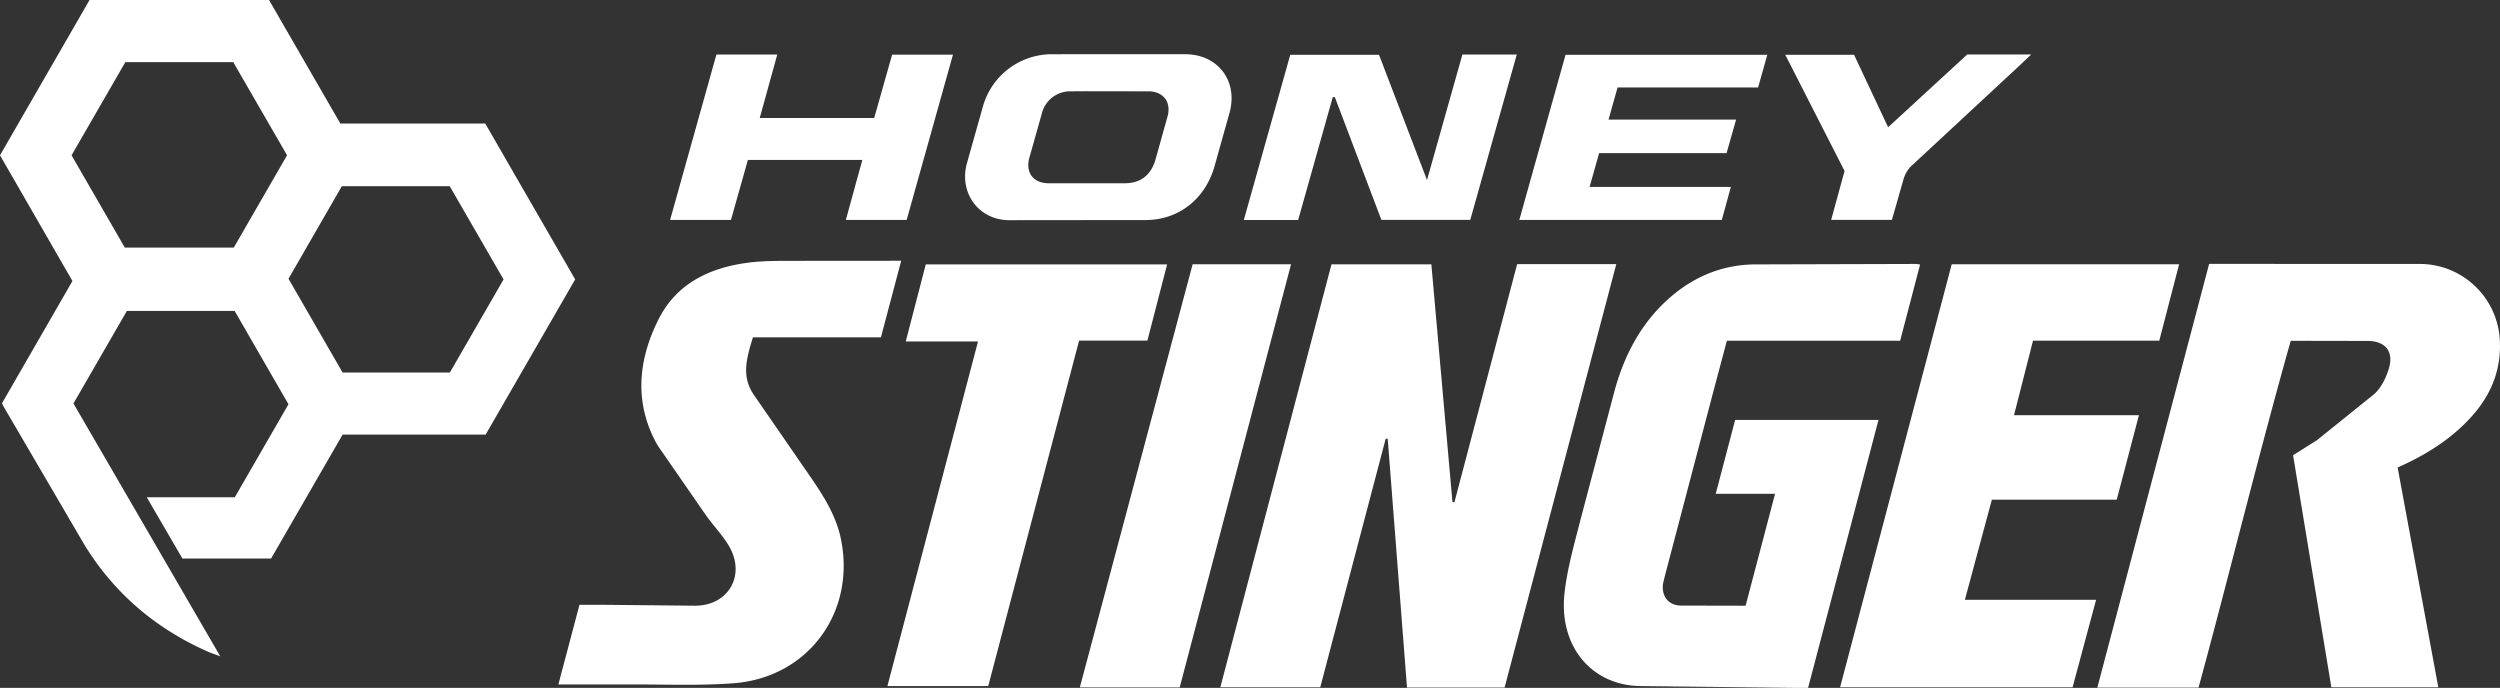 <svg xmlns="http://www.w3.org/2000/svg" viewBox="0 0 125 34.394" fill="#FFFFFF"><rect x="0" y="0" width="125" height="34.394" fill="#333333" stroke="none"/><path d="M17.13 21.73l-3.577 6.198H9.121l-1.782-3.063h4.4l2.685-4.652-2.692-4.666H6.343l-2.67 4.627 7.34 12.642-.523-.191c-2.659-1.156-4.787-2.946-6.291-5.424L.184 20.336c-.029-.05-.051-.104-.084-.172l3.522-6.113L0 7.764 4.477 0h8.974l3.567 6.177h7.244l4.496 7.793-4.476 7.76H17.13zM14.353 7.764l-2.689-4.656H6.266L3.578 7.765l2.663 4.616h5.448l2.663-4.617zm2.74 1.545l-2.668 4.628 2.704 4.688h5.365l2.684-4.654-2.691-4.661h-5.395zm49.481 3.908h4.994l1.055 11.886.099.007 3.135-11.902h4.956L75.23 34.377h-4.88l-.964-12.434-.1-.01-3.273 12.43h-4.996l5.557-21.146zm55.342 21.145h-5.349l-1.913-11.6 1.2-.757 2.863-2.306c.35-.317.594-.822.73-1.287.242-.825-.165-1.345-1.021-1.365l-3.889-.007c-1.62 5.735-3.031 11.54-4.609 17.34h-5.061l5.59-21.186h.577l9.956.004c2.12.001 3.877 1.659 4 3.788.085 1.47-.419 2.732-1.391 3.819-1.016 1.137-2.275 1.929-3.718 2.57l2.034 10.988zM86.344 17.037l-.713 2.678-2.371 9.019-.106.431c-.091.638.254 1.1.887 1.114l3.239.007 1.474-5.596h-2.967l.97-3.692h7.168l-3.52 13.394h-.803l-7.551-.089c-2.4-.007-4.135-1.921-3.822-4.674.143-1.256.505-2.491.817-3.722l1.69-6.398c.509-1.833 1.38-3.465 2.859-4.714 1.184-1 2.563-1.552 4.109-1.574l8.087-.023c.058 0 .115.014.214.028l-.997 3.81h-8.665zm11.242-3.823h11.37l-.992 3.819h-6.313l-.951 3.728h6.247l-1.11 4.221h-6.243l-1.35 5.008h6.56l-1.174 4.373H92.005l5.581-21.15zm-52.526-.176l-1.013 3.828h-6.401c-.291.981-.615 1.931.055 2.889l2.699 3.911c.709 1.026 1.401 2.062 1.652 3.315.734 3.664-1.663 6.91-5.396 7.184-1.753.128-3.521.049-5.282.058l-3.455.001 1.055-3.984 1.272.001 4.531.045c1.645-.014 2.51-1.515 1.691-2.951-.32-.56-.788-1.033-1.164-1.563l-2.421-3.498c-1.19-2.09-.993-4.271.063-6.343.902-1.77 2.552-2.545 4.443-2.794.89-.117 1.801-.088 2.703-.095l4.97-.004zm-.69 21.267l4.531-17.232h-3.613l1.001-3.854h12.067l-.986 3.81h-3.415l-4.543 17.275H44.37zm14.615.064h-4.993l5.64-21.157h4.921l-5.568 21.157zM55.934 2.71l3.333.001c1.634.008 2.642 1.337 2.212 2.919l-.768 2.737c-.466 1.564-1.733 2.602-3.36 2.635l-6.931.007c-1.496-.026-2.457-1.359-2.085-2.806l.819-2.907a3.58 3.58 0 0 1 3.493-2.584l3.288-.002zm-.412 1.855c-.651 0-1.302-.008-1.952.002a1.46 1.46 0 0 0-1.479 1.11l-.625 2.219c-.197.739.194 1.261.966 1.268h3.815c.791-.009 1.298-.408 1.525-1.176l.609-2.178c.188-.714-.213-1.234-.953-1.244l-1.908-.002zM73.12 2.726h2.719l-2.326 8.269H69.07l-2.328-6.139-.104.001-1.73 6.142h-2.717l2.322-8.259h4.438l2.399 6.262 1.77-6.276zm-37.297-.001h3.041L37.987 5.9h5.723l.896-3.166h3.042l-2.315 8.264h-3.041l.825-3.002h-5.722l-.847 3.001h-3.043l2.316-8.271zm43.655 6.623h7.065l-.453 1.65H75.965l2.312-8.259h10.088l-.46 1.634h-7.027l-.451 1.607h6.378l-.476 1.675h-6.373l-.477 1.694zm18.884-6.624h3.198l-.653.619-5.34 4.957c-.172.161-.307.397-.38.623l-.592 2.071h-3.037l.67-2.445-2.963-5.808h3.439l1.702 3.621 3.956-3.638z"/></svg>
